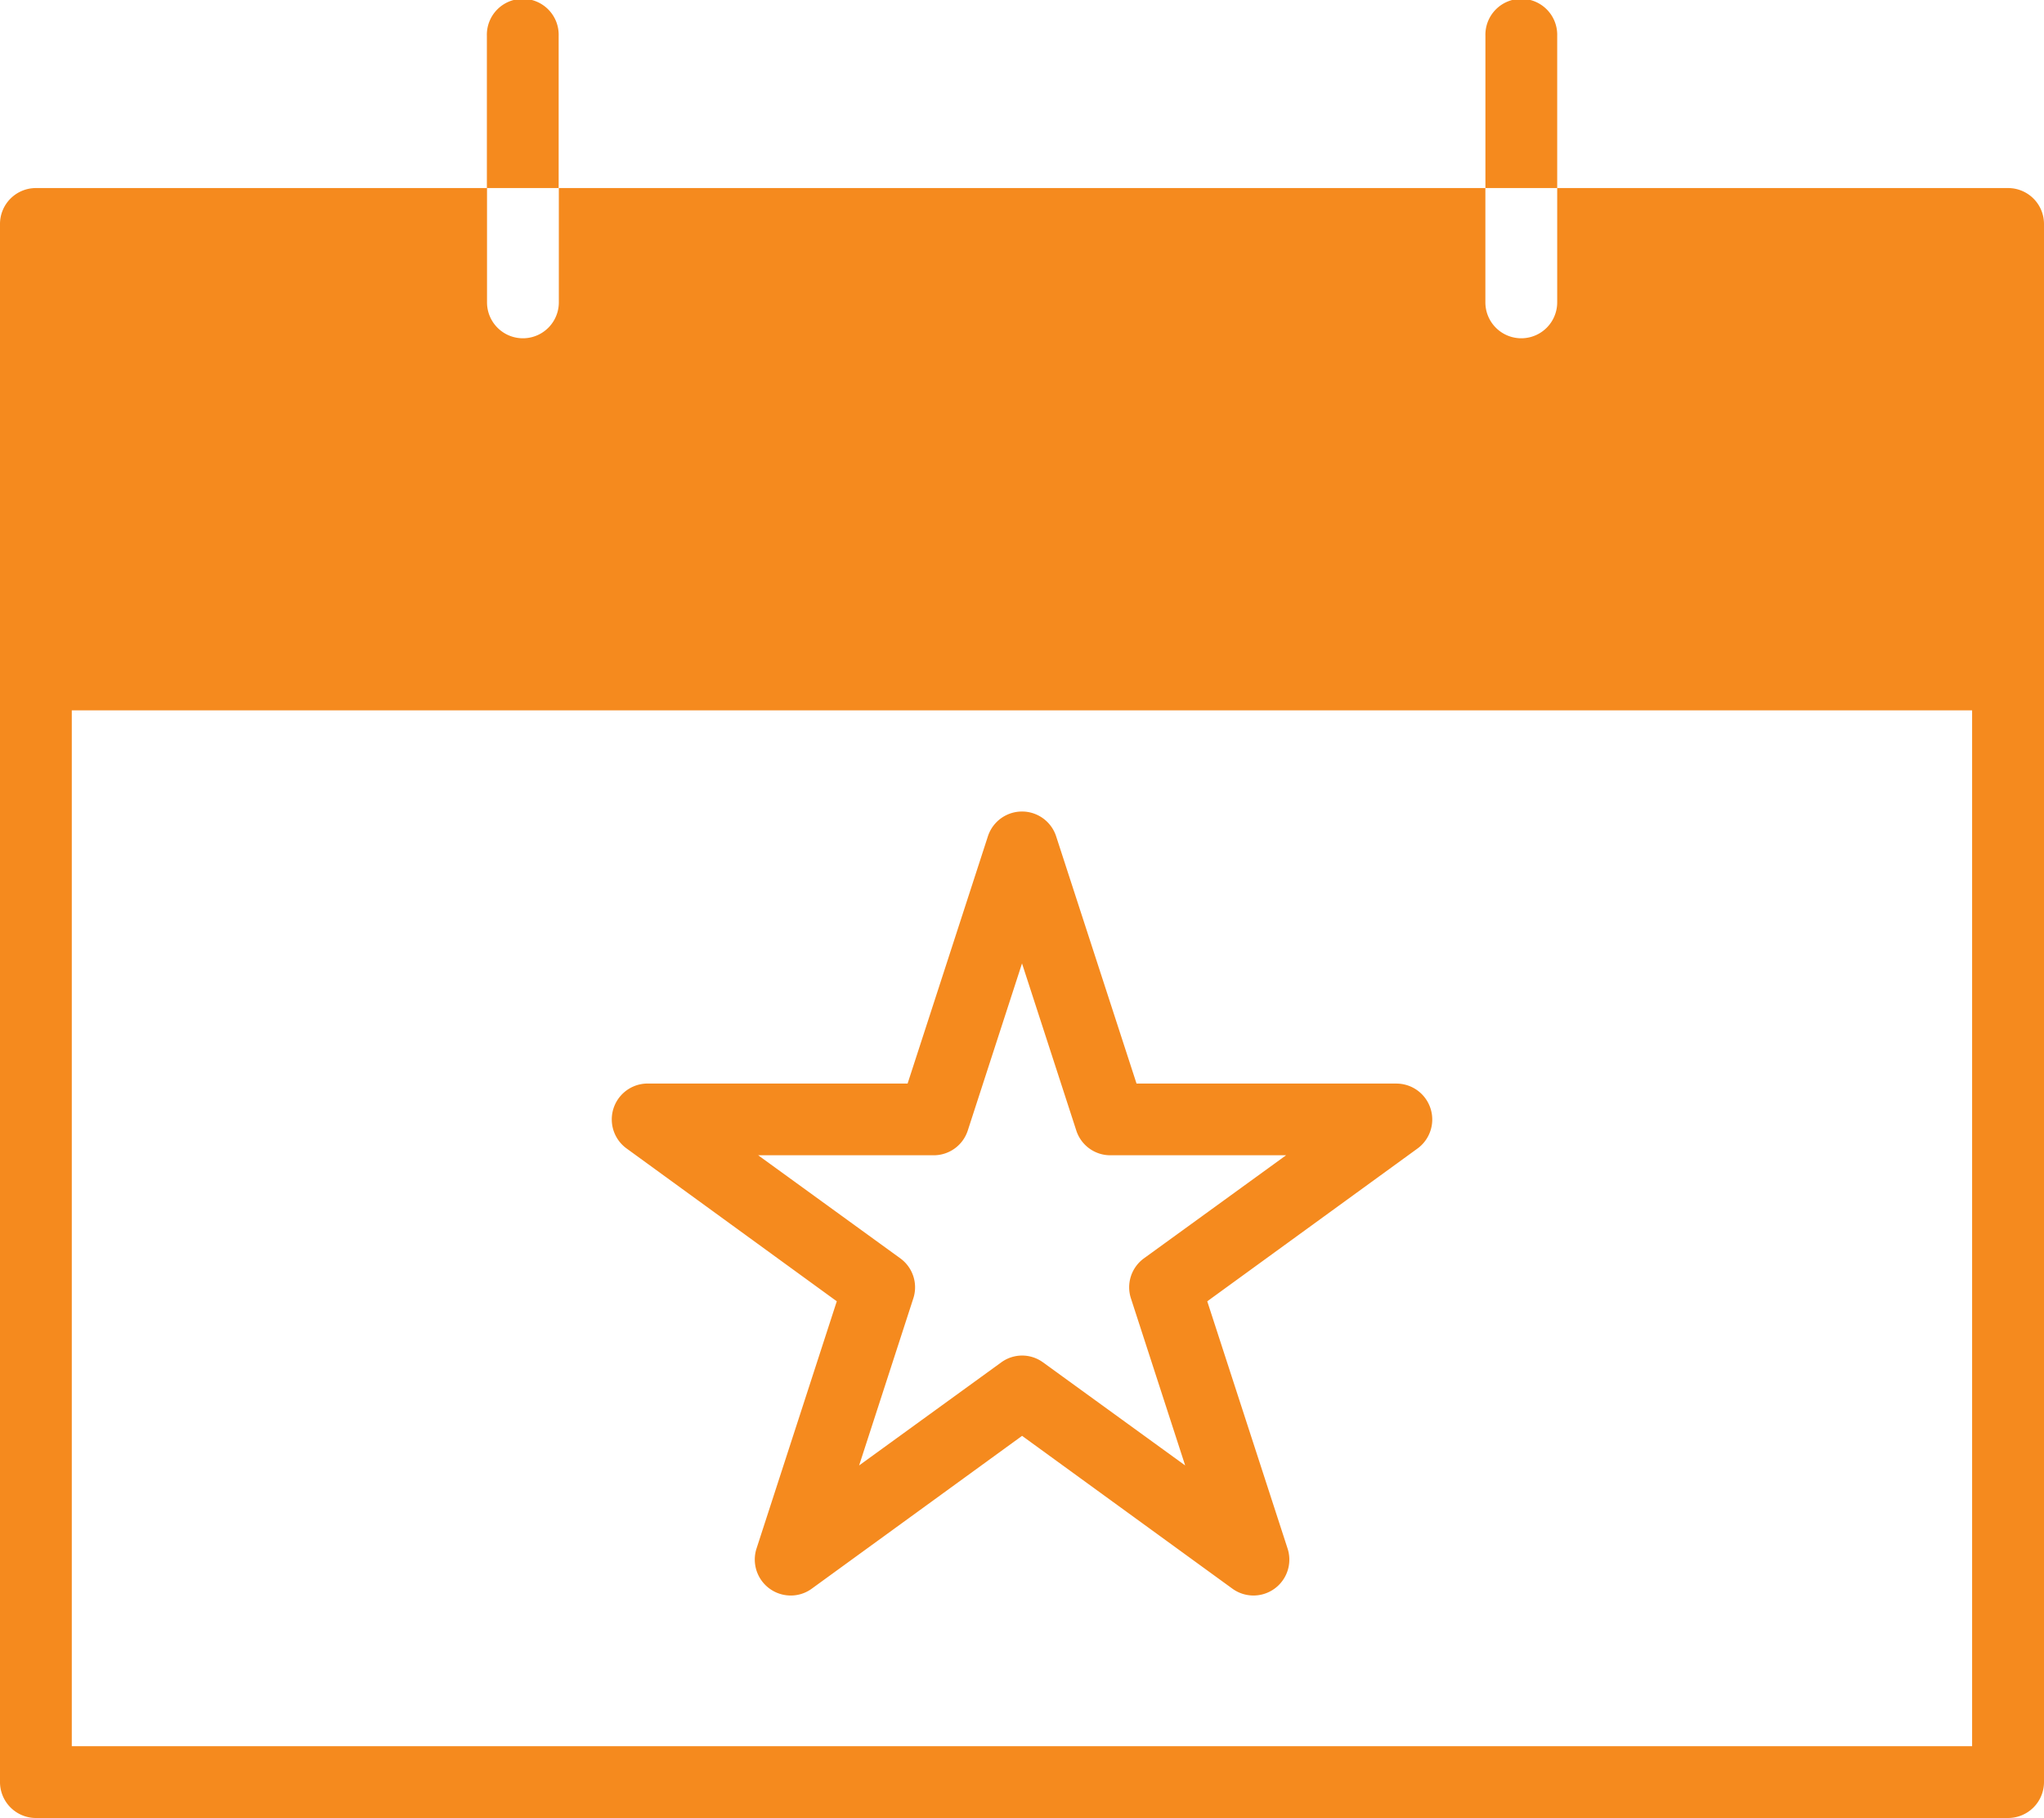 <svg id="Group_6" data-name="Group 6" xmlns="http://www.w3.org/2000/svg" xmlns:xlink="http://www.w3.org/1999/xlink" width="57.545" height="51.169" viewBox="0 0 57.545 51.169">
  <defs>
	<clipPath id="clip-path">
	  <path id="Clip_2" data-name="Clip 2" d="M0,0H57.545V51.169H0Z" fill="none"/>
	</clipPath>
  </defs>
  <path id="Clip_2-2" data-name="Clip 2" d="M0,0H57.545V51.169H0Z" fill="none"/>
  <g id="Group_6-2" data-name="Group 6" clip-path="url(#clip-path)">
	<path id="Fill_1" data-name="Fill 1" d="M56.534,45.876H1.011A1.012,1.012,0,0,1,0,44.865V1.01A1.011,1.011,0,0,1,1.011,0h12.7V3.217a1.011,1.011,0,1,0,2.022,0V0H41.818V3.217a1.011,1.011,0,1,0,2.022,0V0H56.534a1.011,1.011,0,0,1,1.011,1.01V44.865A1.012,1.012,0,0,1,56.534,45.876ZM2.021,14.7V43.855h53.5V14.7Z" transform="translate(0 5.293)" fill="#f58a1e"/>
	<path id="Fill_3" data-name="Fill 3" d="M5.036,22.067a1.012,1.012,0,0,1-.961-1.324l2.259-6.957L.417,9.485a1.01,1.01,0,0,1,.594-1.828H8.328L10.588.7a1.01,1.01,0,0,1,1.922,0l2.263,6.958h7.316a1.011,1.011,0,0,1,.594,1.828l-5.919,4.3,2.261,6.957a1.01,1.01,0,0,1-1.555,1.13l-5.919-4.3-5.919,4.3A1,1,0,0,1,5.036,22.067Zm6.513-6.754a1,1,0,0,1,.593.193l4,2.9-1.526-4.7a1.006,1.006,0,0,1,.367-1.13l4-2.9H14.037a1.006,1.006,0,0,1-.961-.7l-1.527-4.7-1.526,4.7a1.008,1.008,0,0,1-.961.7H4.121l4,2.9a1.007,1.007,0,0,1,.367,1.13l-1.525,4.7,4-2.9A1,1,0,0,1,11.549,15.313Z" transform="translate(17.224 22.84)" fill="#f58a1e"/>
	<path id="Fill_4" data-name="Fill 4" d="M2.021,1.011A1.011,1.011,0,1,0,0,1.011V5.293H2.021Z" transform="translate(13.707 -0.001)" fill="#f58a1e"/>
	<path id="Fill_5" data-name="Fill 5" d="M2.021,1.011A1.011,1.011,0,1,0,0,1.011V5.293H2.021Z" transform="translate(41.819 -0.001)" fill="#f58a1e"/>
  </g>
</svg>
